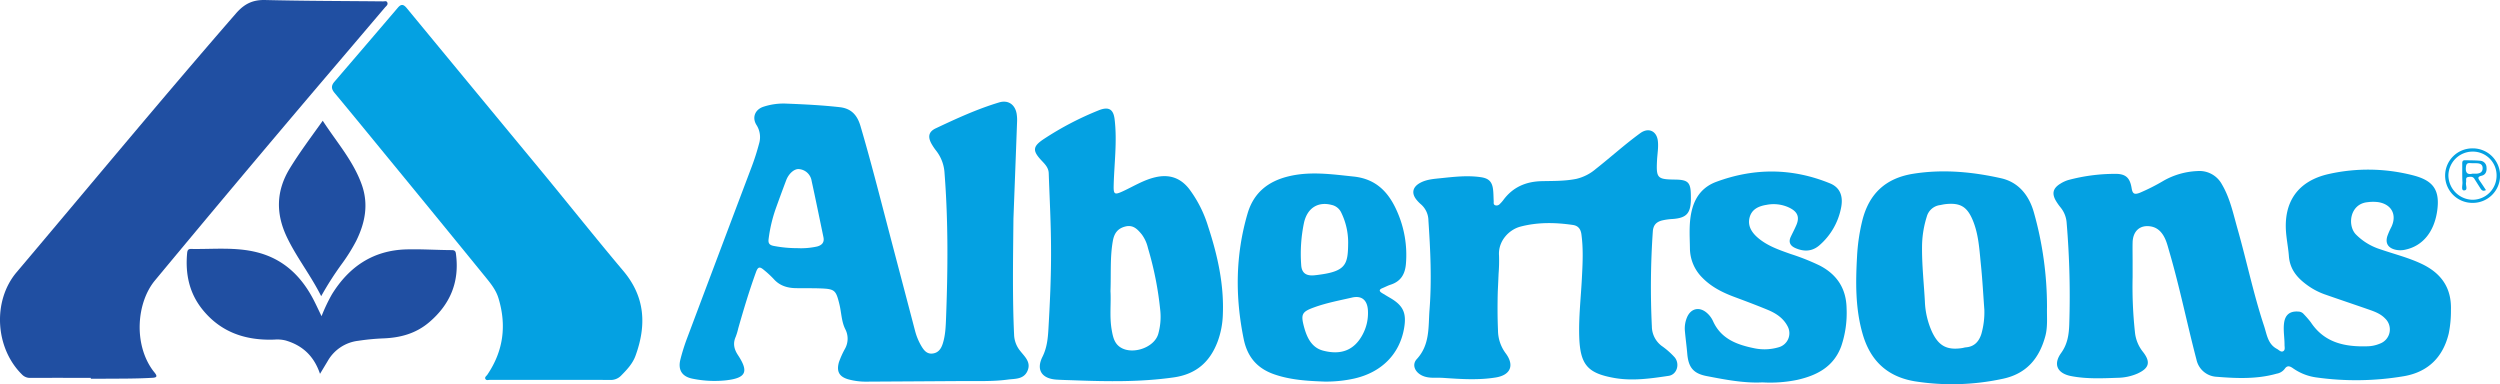 <svg xmlns="http://www.w3.org/2000/svg" width="1040.983" height="160" viewBox="0 0 1040.983 160">
  <defs>
    <style>
      .cls-1 {
        fill: #04a1e2;
      }

      .cls-2 {
        fill: #204fa2;
      }
    </style>
  </defs>
  <g id="Layer_2" data-name="Layer 2">
    <g id="Layer_1-2" data-name="Layer 1">
      <g>
        <path class="cls-1" d="M888.005,115.391a175.852,175.852,0,0,0,.979,22.987,15.433,15.433,0,0,0,3.27,8.064c3.393,4.303,2.677,6.889-2.279,9.13a21.404,21.404,0,0,1-8.162,1.736c-6.47.23-12.967.534-19.36-.699-5.859-1.131-7.618-4.912-4.193-9.653,2.652-3.671,3.208-7.62,3.364-11.808a364.668,364.668,0,0,0-1.085-42.359,11.315,11.315,0,0,0-2.556-6.442,22.874,22.874,0,0,1-1.815-2.561c-1.893-3.129-1.377-5.38,1.722-7.278a13.482,13.482,0,0,1,3.311-1.538,75.18,75.18,0,0,1,19.448-2.576c4.513-.06,6.24,1.624,6.946,5.953.385,2.36,1.123,2.785,3.356,1.947a83.524,83.524,0,0,0,10.043-5.091A31.063,31.063,0,0,1,914.98,71.231a10.623,10.623,0,0,1,10.223,5.563c3.38,5.737,4.689,12.17,6.472,18.433,3.839,13.483,6.66,27.246,11.085,40.566,1.15,3.461,1.523,7.482,5.356,9.499.825.434,1.604,1.44,2.545.973.99-.492.598-1.717.604-2.632.019-3.05-.588-6.094-.191-9.145.451-3.463,2.487-5.02,5.939-4.753a3.035,3.035,0,0,1,2.271,1.083,39.619,39.619,0,0,1,2.912,3.365c5.673,8.572,14.218,10.311,23.651,10.008a13.998,13.998,0,0,0,5.097-1.095,6.281,6.281,0,0,0,2.17-10.515c-1.82-1.897-4.203-2.794-6.598-3.63-6.182-2.158-12.394-4.23-18.572-6.399a28.697,28.697,0,0,1-7.377-3.937c-4.099-2.984-7.084-6.549-7.489-11.967-.238-3.195-.871-6.382-1.156-9.597-1.157-13.047,4.986-21.759,17.833-24.612a74.817,74.817,0,0,1,34.871.531c8.261,2.092,11.468,5.833,10.208,14.776-1.221,8.661-5.907,14.65-13.301,16.22a9.128,9.128,0,0,1-4.158-.003c-3.02-.748-4.221-2.719-3.293-5.667a30.98,30.98,0,0,1,1.684-3.817c2.399-5.085.041-9.457-5.531-10.317a17.448,17.448,0,0,0-4.434.034c-7.318.72-8.466,9.606-4.844,13.401a24.795,24.795,0,0,0,10.18,6.206c5.771,1.995,11.725,3.454,17.275,6.097,8.047,3.832,12.394,9.9,12.141,19.003a48.065,48.065,0,0,1-.895,9.873c-2.363,9.942-8.631,16.117-18.638,17.858a119.178,119.178,0,0,1-36.593.516,21.996,21.996,0,0,1-9.667-3.827c-1.409-.983-2.436-1.215-3.478.335a5.331,5.331,0,0,1-3.302,1.937c-8.249,2.336-16.686,1.966-25.041,1.292a9.036,9.036,0,0,1-8.355-7.197c-3.912-14.91-6.942-30.04-11.274-44.844-.464-1.587-.865-3.204-1.479-4.734-1.155-2.875-3.028-5.27-6.215-5.821-4.559-.788-7.502,1.933-7.612,6.706-.056,2.441-.002,4.885-0,7.327Q888.007,111.858,888.005,115.391Z"/>
        <path class="cls-2" d="M37.817,157.334c-8.402,0-16.804-.021-25.205.021a4.555,4.555,0,0,1-3.472-1.436c-11.181-11.031-12.321-30.626-2.219-42.569C37.32,77.408,67.332,41.142,98.231,5.618,101.7,1.63,105.186-.125,110.449.007c16.361.41,32.732.399,49.099.567.572.006,1.343-.293,1.674.355.521,1.018-.425,1.595-.954,2.218Q146.278,19.624,132.255,36.074q-34.089,40.141-67.712,80.671c-7.698,9.259-8.984,26.561-.833,37.57.259.35.548.679.811,1.027.978,1.294.841,1.86-.974,1.967-6.823.404-13.65.338-20.477.387-1.751.013-3.502.002-5.253.002Z"/>
        <path class="cls-1" d="M421.992,91.006c-.193,18.496-.417,33.41.269,48.324a11.204,11.204,0,0,0,2.469,6.694c1.942,2.494,4.764,4.818,3.061,8.521-1.609,3.501-5.254,3.117-8.211,3.516-6.165.831-12.407.566-18.621.606q-19.961.131-39.923.245a27.47,27.47,0,0,1-7.789-.955c-3.838-1.099-5-3.323-3.921-7.147a37.29,37.29,0,0,1,2.585-5.704,8.57,8.57,0,0,0,.071-8.015c-1.621-3.231-1.608-6.925-2.454-10.384-1.447-5.916-1.919-6.396-7.98-6.619-3.41-.125-6.827-.035-10.24-.105-3.532-.072-6.682-1.034-9.14-3.803a41.076,41.076,0,0,0-4.038-3.738c-1.812-1.558-2.528-1.363-3.342.877-2.796,7.699-5.147,15.539-7.387,23.412a25.832,25.832,0,0,1-1.053,3.499c-1.234,2.761-.693,5.167.928,7.624,4.616,6.997,3.383,9.574-5.065,10.524a45.559,45.559,0,0,1-13.828-.692c-4.44-.867-6.152-3.707-5.07-7.993a81.673,81.673,0,0,1,2.729-8.719q13.506-35.953,27.082-71.88c1.131-3.012,2.101-6.097,2.926-9.206a9.38,9.38,0,0,0-1.022-7.791c-1.985-3.114-.678-6.462,2.836-7.64a26.686,26.686,0,0,1,9.569-1.313c7.429.29,14.851.651,22.255,1.489,4.992.565,7.343,3.55,8.611,7.855,4.21,14.286,7.881,28.716,11.653,43.12,3.661,13.982,7.365,27.954,11.017,41.938a24.974,24.974,0,0,0,2.654,6.509c1.043,1.754,2.277,3.433,4.691,3.151,2.422-.282,3.567-2.005,4.24-4.108,1.129-3.531,1.243-7.226,1.382-10.864.761-20.056.917-40.103-.636-60.148a16.598,16.598,0,0,0-3.469-9.306,22.48,22.48,0,0,1-2.032-3.041c-1.522-2.837-1.099-4.912,1.837-6.299,8.603-4.065,17.263-8.05,26.403-10.794,3.732-1.12,6.573.845,7.27,4.628a16.873,16.873,0,0,1,.185,3.641C422.964,65.471,422.407,80.026,421.992,91.006Zm-90.039,12.322a31.186,31.186,0,0,0,8.338-.698c1.933-.545,3.04-1.685,2.593-3.831-1.631-7.836-3.22-15.68-4.934-23.498A5.803,5.803,0,0,0,332.785,70.419c-1.969-.255-4.352,1.82-5.412,4.618q-2.267,5.983-4.42,12.01a60.931,60.931,0,0,0-2.906,12.44c-.222,1.656.188,2.506,2.002,2.889A51.046,51.046,0,0,0,331.953,103.328Z"/>
        <path class="cls-1" d="M229.012,158.183q-12.479,0-24.958-.015c-.656-.002-1.529.361-1.93-.363-.421-.76.43-1.235.795-1.773,6.717-9.904,8.097-20.564,4.62-31.931-.995-3.253-3.062-5.885-5.143-8.442q-20.839-25.61-41.802-51.119c-7.086-8.65-14.163-17.307-21.317-25.9-1.38-1.657-1.399-3.002-.031-4.593q13.244-15.402,26.428-30.856c1.468-1.725,2.459-1.309,3.729.231q28.017,33.964,56.085,67.885c11.39,13.818,22.541,27.835,34.077,41.53,9.136,10.847,9.671,22.637,5.057,35.297-1.232,3.381-3.669,5.901-6.122,8.387a5.973,5.973,0,0,1-4.529,1.684C245.65,158.153,237.331,158.183,229.012,158.183Z"/>
        <path class="cls-1" d="M623.668,121.358c-.146,5.41-.143,10.817.089,16.225a16.12,16.12,0,0,0,3.155,9.465c3.783,5.008,2.138,9.112-4.066,10.124-7.297,1.19-14.673.667-22.004.169-2.846-.193-5.784.35-8.546-.893-3.077-1.384-4.557-4.535-2.331-6.951,5.54-6.014,4.729-13.442,5.278-20.503.963-12.368.376-24.754-.457-37.123a9.075,9.075,0,0,0-3.207-6.874,13.474,13.474,0,0,1-1.474-1.489c-2.549-2.873-2.05-5.645,1.377-7.443,2.701-1.417,5.707-1.578,8.655-1.888,5.481-.575,10.964-1.204,16.486-.395,3.181.466,4.639,1.788,5.056,4.976.214,1.635.187,3.301.286,4.953.039.656-.246,1.47.676,1.773a1.808,1.808,0,0,0,1.902-.577,13.359,13.359,0,0,0,1.392-1.559c3.972-5.426,9.441-7.77,16.053-7.915,4.807-.106,9.636.005,14.387-.957a19.118,19.118,0,0,0,8.066-4.098c6.25-4.911,12.132-10.266,18.58-14.948,3.407-2.474,6.822-.881,7.295,3.236.313,2.729-.201,5.39-.338,8.083-.38,7.441.093,7.933,7.468,8.023,5.483.067,6.562,1.147,6.616,6.633.007.698.025,1.397.001,2.094-.187,5.441-1.978,7.254-7.473,7.676a26.212,26.212,0,0,0-4.416.593c-2.372.6-3.771,1.814-3.956,4.682a338.739,338.739,0,0,0-.394,39.486,10.248,10.248,0,0,0,4.05,8.073,31.876,31.876,0,0,1,5.495,4.84c2.193,2.766.897,7.132-2.555,7.65-7.527,1.128-15.153,2.225-22.732.863-10.95-1.969-14.142-5.402-14.502-17.243-.246-8.077.694-16.191,1.11-24.288.314-6.097.641-12.185-.202-18.281-.311-2.249-1.405-3.571-3.558-3.883-7.321-1.063-14.645-1.201-21.857.702-4.687,1.237-9.342,5.96-8.886,12.089a68.298,68.298,0,0,1-.19,7.581C623.904,116.48,623.779,118.919,623.668,121.358Z"/>
        <path class="cls-1" d="M437.649,104.289c-.006-10.728-.593-21.438-.965-32.155-.081-2.331-1.585-3.79-3.015-5.313-3.865-4.116-3.67-5.885,1.105-9.026a128.233,128.233,0,0,1,22.716-11.856c4.108-1.651,6.117-.513,6.626,3.707,1.104,9.156-.147,18.285-.386,27.424-.101,3.878.295,4.213,3.887,2.549,4.426-2.05,8.596-4.682,13.426-5.807,5.765-1.343,10.479.172,14.156,4.915a50.524,50.524,0,0,1,7.846,15.547c3.933,11.997,6.684,24.174,6.131,36.901a35.426,35.426,0,0,1-2.134,10.985c-3.201,8.53-8.935,13.656-18.353,14.992-13.69,1.943-27.379,1.725-41.107,1.22-2.536-.093-5.075-.14-7.608-.298-6.163-.385-8.63-4.043-5.897-9.511,1.879-3.76,2.253-7.63,2.482-11.599C437.19,126.082,437.702,115.194,437.649,104.289ZM462.396,121.225c.308,5.02-.463,10.617.513,16.162.411,2.335.878,4.765,2.613,6.438,4.621,4.453,15.093,1.383,16.795-4.877a26.339,26.339,0,0,0,.849-9.327,138.382,138.382,0,0,0-5.166-26.344,15.348,15.348,0,0,0-2.58-5.674c-1.741-2.104-3.552-4.108-6.804-3.296-3.216.803-4.666,2.813-5.238,6.028C462.175,107.093,462.673,113.897,462.396,121.225Z"/>
        <path class="cls-1" d="M852.358,127.936c-.1,4.006.358,8.078-.691,11.986-2.52,9.379-7.93,15.831-18.018,17.864a99.74,99.74,0,0,1-36.227,1.006c-11.607-1.902-18.594-8.643-21.788-19.573-3.104-10.62-2.981-21.539-2.372-32.442a79.573,79.573,0,0,1,2.201-14.975c2.811-11.197,9.753-17.649,21.289-19.467,12.324-1.941,24.497-.796,36.471,1.883,7.269,1.627,11.664,7.106,13.67,14.227A144.494,144.494,0,0,1,852.358,127.936Zm-26.086,1.076c-.463-6.248-.787-12.51-1.429-18.74-.649-6.301-.923-12.697-3.437-18.668-2.34-5.556-5.188-7.248-11.221-6.619-.78.081-1.552.255-2.323.408a6.588,6.588,0,0,0-5.564,4.811,42.591,42.591,0,0,0-1.968,12.06c-.114,7.762.751,15.482,1.176,23.218a33.706,33.706,0,0,0,3.057,12.882c2.745,5.706,6.18,7.526,12.457,6.571.518-.079,1.024-.26,1.543-.301,3.517-.279,5.414-2.372,6.455-5.541A33.284,33.284,0,0,0,826.272,129.012Z"/>
        <path class="cls-1" d="M551.597,158.889c-7.083-.251-14.168-.663-20.93-2.993-7.05-2.43-11.241-7.104-12.801-14.738-3.593-17.588-3.451-34.899,1.596-52.194,2.559-8.772,8.602-13.475,17.056-15.533,9.016-2.194,18.046-.871,27.113.08,9.376.983,14.616,6.521,18.121,14.554a44.587,44.587,0,0,1,3.678,21.656c-.339,4.39-2.092,7.44-6.419,8.83-1.158.372-2.245.963-3.376,1.425-1.547.632-1.373,1.327-.106,2.088,1.047.629,2.088,1.269,3.147,1.879,5.629,3.239,7.095,6.38,5.965,12.814-1.889,10.762-9.433,18.321-20.801,20.878A54.193,54.193,0,0,1,551.597,158.889Zm9.767-57.819a28.246,28.246,0,0,0-2.834-12.447,5.756,5.756,0,0,0-4.085-3.305c-5.606-1.456-10.032,1.242-11.439,7.292a63.258,63.258,0,0,0-1.2,17.645c.168,3.277,1.888,4.617,5.108,4.404,1.043-.069,2.082-.224,3.118-.371C560.705,112.775,561.276,109.645,561.364,101.07Zm8.257,29.052c.02-4.867-2.31-7.219-6.638-6.223-5.264,1.212-10.602,2.201-15.701,4.048-5.118,1.853-5.721,2.825-4.315,8.092,1.174,4.397,3.126,8.683,7.932,9.951,7.31,1.928,12.984.017,16.556-6.82A18.746,18.746,0,0,0,569.621,130.122Z"/>
        <path class="cls-1" d="M733.855,159.222c-7.571.391-15.402-1.121-23.208-2.625-5.615-1.082-7.61-3.679-8.087-9.357-.263-3.125-.7-6.235-.976-9.359a11.954,11.954,0,0,1,.836-5.641c1.596-3.891,5.256-4.697,8.405-1.868a10.083,10.083,0,0,1,2.471,3.357c3.384,7.51,10.145,9.873,17.438,11.337a20.87,20.87,0,0,0,9.875-.464,6.048,6.048,0,0,0,3.755-8.701c-1.785-3.46-4.857-5.459-8.3-6.883-4.597-1.902-9.26-3.653-13.924-5.39-4.964-1.849-9.597-4.185-13.347-8.045a17.379,17.379,0,0,1-5.117-12.238c-.084-5.482-.526-10.989.954-16.392,1.483-5.417,4.703-9.275,10.033-11.246,15.86-5.867,31.654-5.764,47.339.647,4.073,1.664,5.688,5.214,4.555,10.443a27.586,27.586,0,0,1-8.95,15.327c-3.062,2.668-6.497,2.726-10.053,1.158-2.064-.91-2.945-2.417-1.907-4.637.775-1.657,1.643-3.273,2.355-4.955,1.522-3.598.264-5.763-3.315-7.384a15.244,15.244,0,0,0-9.133-1.006c-3.354.542-6.182,1.86-7.054,5.334-.855,3.405.905,6.148,3.37,8.29,3.97,3.45,8.902,5.122,13.763,6.845a92.739,92.739,0,0,1,12.159,4.839c7.224,3.777,11.004,9.679,11.118,17.885a42.975,42.975,0,0,1-2.236,15.696c-3.135,8.505-10.048,12.109-18.262,13.972A55.599,55.599,0,0,1,733.855,159.222Z"/>
        <path class="cls-2" d="M133.249,155.67c-2.491-7.399-7.253-11.829-14.311-13.899a14.402,14.402,0,0,0-4.676-.366c-11.928.429-22.266-2.972-29.965-12.538-5.504-6.84-7.15-14.772-6.388-23.335.088-.993.23-1.899,1.614-1.874,9.247.169,18.558-.913,27.689,1.446,10.393,2.685,17.606,9.281,22.672,18.445,1.413,2.556,2.598,5.236,4.008,8.104a71.096,71.096,0,0,1,4.306-9.076c7.136-11.56,17.219-18.374,31.078-18.731,6.29-.162,12.593.272,18.891.3,1.611.007,1.612.978,1.736,1.985,1.405,11.382-2.474,20.628-11.195,28.051-5.552,4.726-12.044,6.464-19.126,6.721a95.319,95.319,0,0,0-10.436,1.005,16.847,16.847,0,0,0-12.646,8.35C135.48,151.963,134.454,153.665,133.249,155.67Z"/>
        <path class="cls-2" d="M134.387,50.271c5.77,8.89,12.725,16.711,16.255,26.645,2.909,8.187,1.38,15.937-2.362,23.465a73.44,73.44,0,0,1-5.648,9.097A131.022,131.022,0,0,0,133.74,123.325c-4.317-8.659-10.224-16.078-14.281-24.584-4.657-9.764-4.53-19.237,1.214-28.625C124.818,63.34,129.585,57.025,134.387,50.271Z"/>
        <path class="cls-1" d="M1029.52,84.477a11.349,11.349,0,1,1,.107-22.697,11.349,11.349,0,1,1-.107,22.697Zm10.04-11.423a9.875,9.875,0,0,0-9.995-9.927,10.081,10.081,0,0,0-10.067,9.938,10.247,10.247,0,0,0,9.949,10.114A10.022,10.022,0,0,0,1039.559,73.054Z"/>
        <path class="cls-1" d="M1035.133,79.147c-1.413.736-1.926-.133-2.447-.946-.8-1.247-1.585-2.504-2.374-3.758-.64-1.018-1.653-.881-2.59-.737-1.15.176-.756,1.167-.841,1.886a1.477,1.477,0,0,1-.004.26c-.382,1.189.961,3.371-.848,3.436-1.339.048-.605-2.186-.676-3.378-.15-2.52-.069-5.053-.092-7.581-.007-.822-.02-1.635,1.147-1.606,2.093.052,4.194.021,6.275.206a2.821,2.821,0,0,1,2.683,2.752c.18,1.651-.355,3.105-2.034,3.492-1.922.444-1.432,1.21-.675,2.284C1033.502,76.654,1034.293,77.889,1035.133,79.147Zm-5.615-6.832c.716,0,1.238.03,1.755-.006,1.475-.102,2.523-.717,2.476-2.364-.046-1.606-1.207-1.924-2.518-1.976-.865-.034-1.735.017-2.596-.053-1.301-.106-1.733.358-1.855,1.73C1026.57,72.026,1027.47,72.808,1029.518,72.315Z"/>
      </g>
    </g>
  </g>
</svg>
